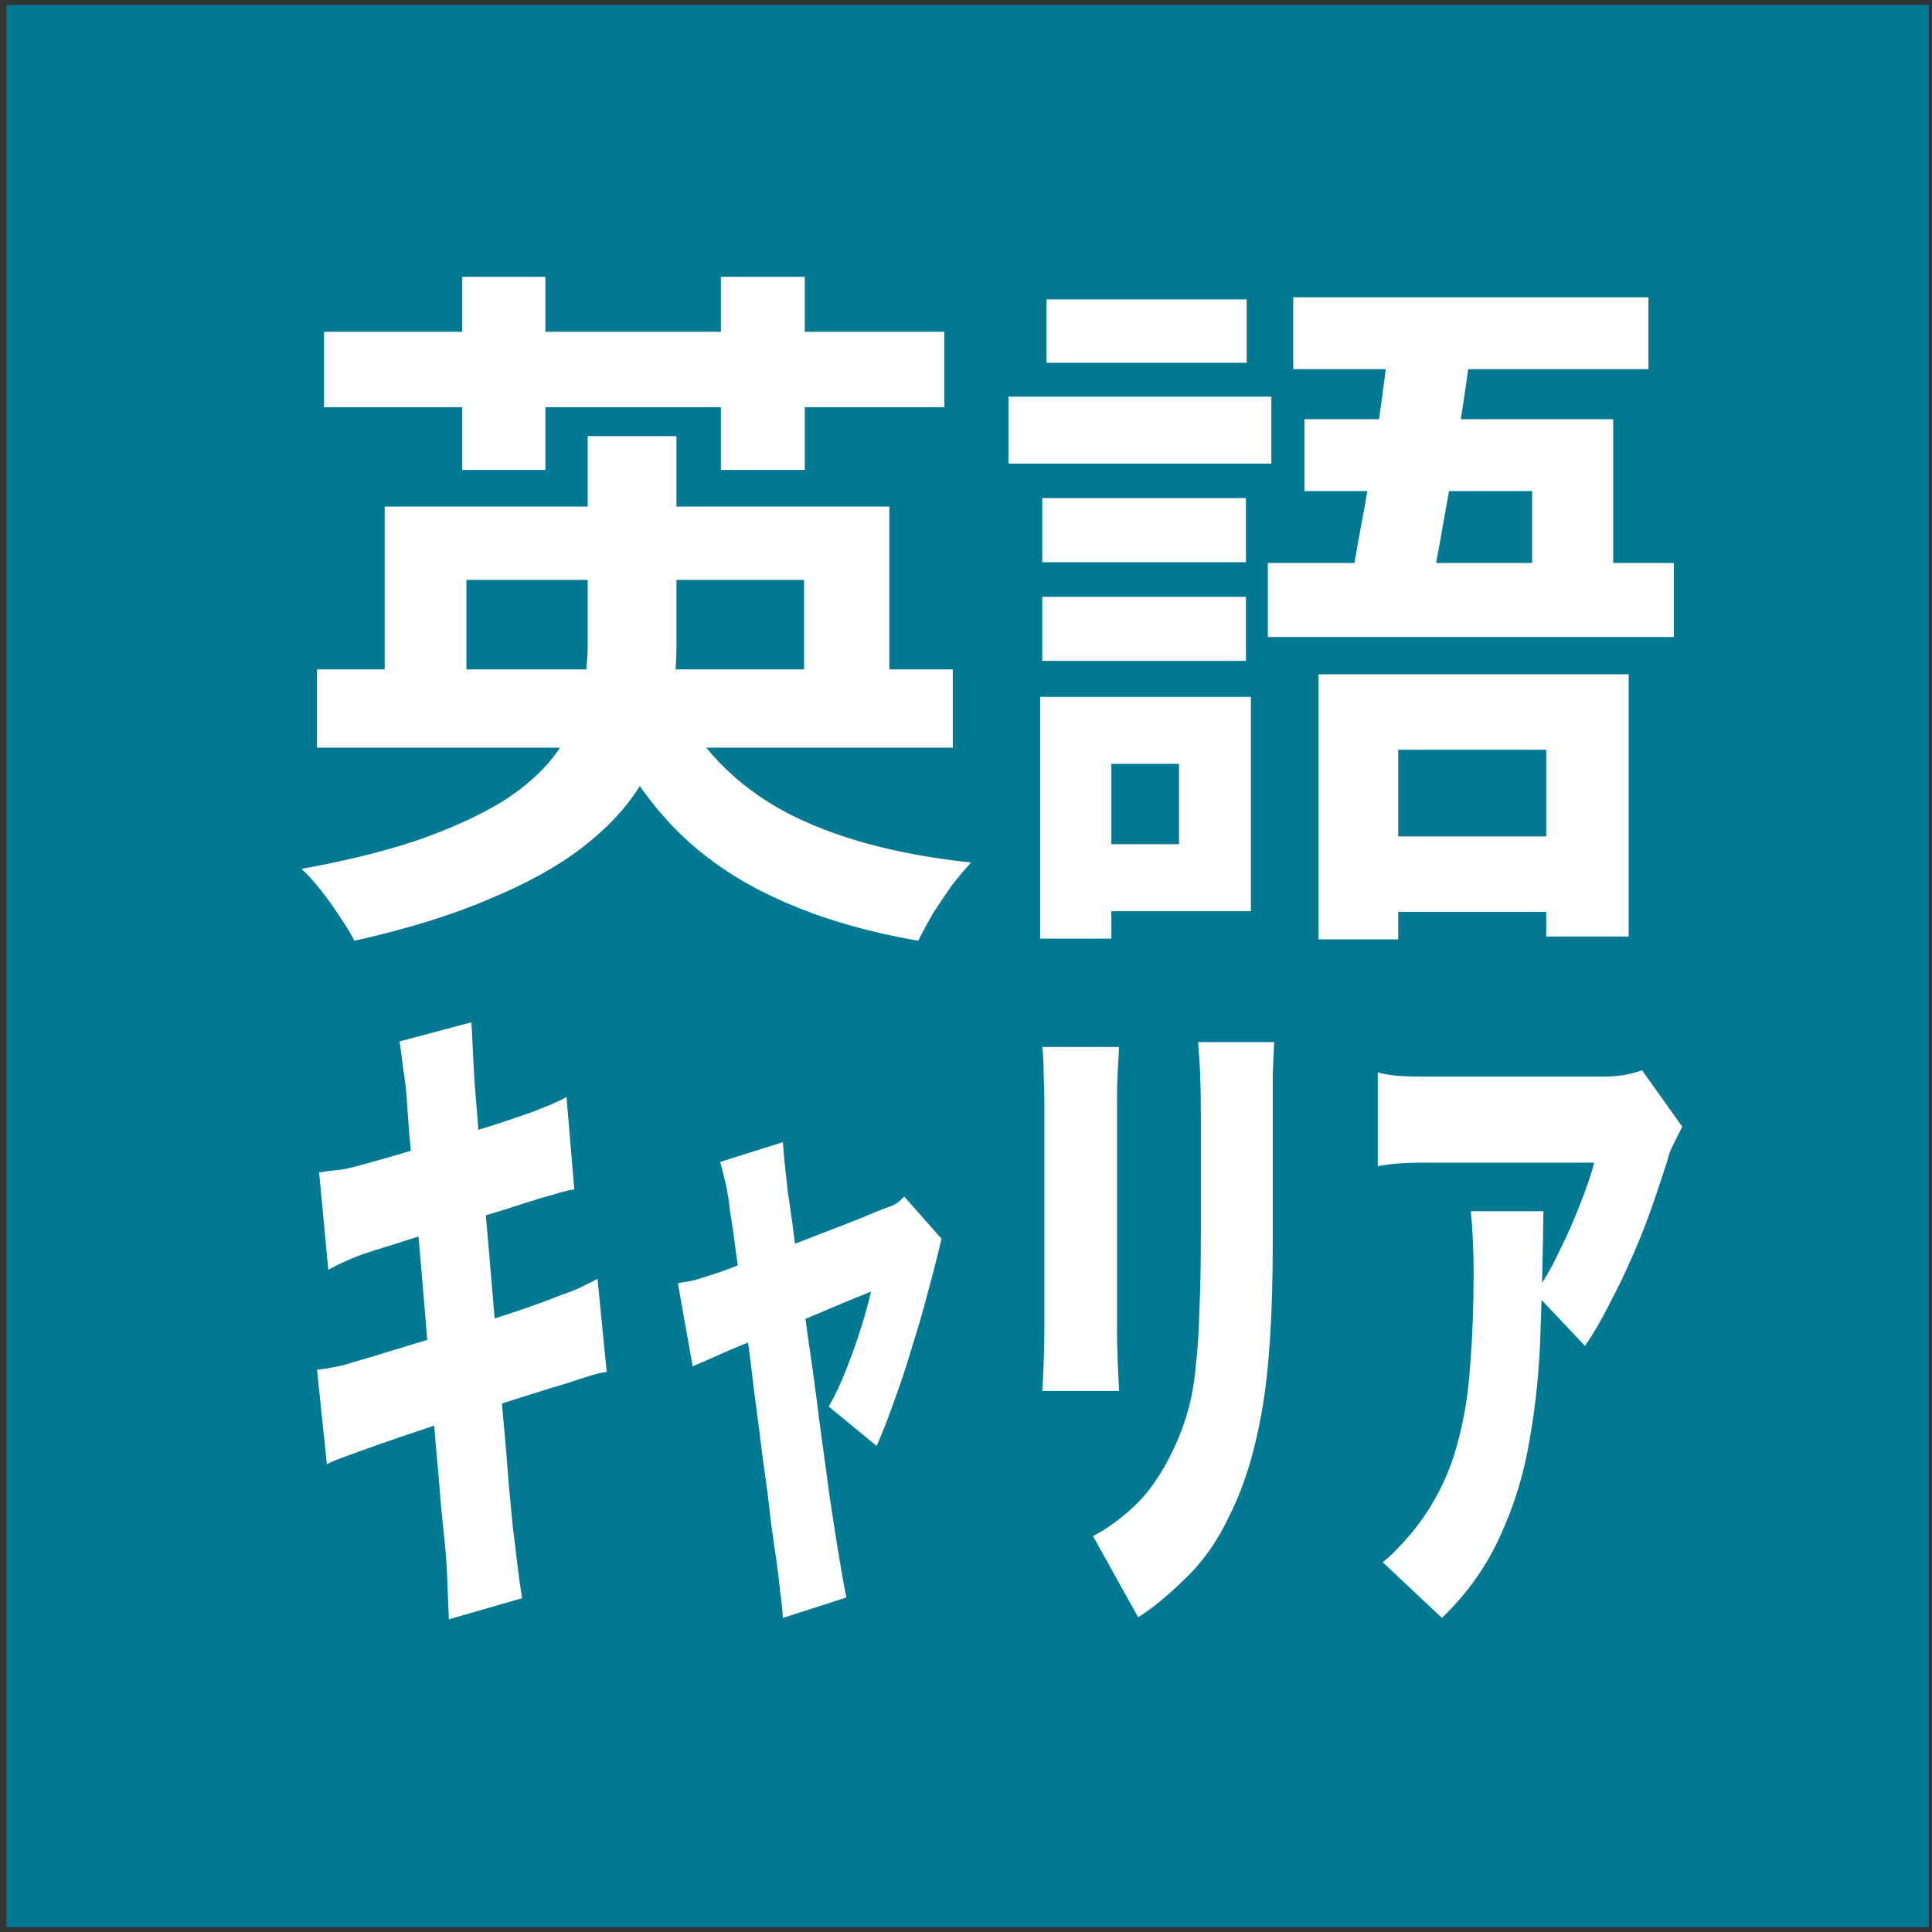 <svg width="44" height="44" viewBox="0 0 44 44" fill="none" xmlns="http://www.w3.org/2000/svg">
<rect x="0" y="0" width="44" height="44" fill="#333333" stroke="none"/>
<rect x="0.148" y="0.111" width="43.778" height="43.778" fill="#027993"/>
<path d="M7.22 15.245H21.699V17.027H7.22V15.245ZM8.761 11.537H20.254V16.015H18.312V13.207H10.623V16.015H8.761V11.537ZM13.384 9.932H15.406V14.683C15.406 15.261 15.342 15.823 15.214 16.369C15.085 16.904 14.866 17.423 14.556 17.926C14.245 18.418 13.812 18.878 13.255 19.306C12.699 19.734 11.992 20.125 11.136 20.478C10.291 20.842 9.269 21.157 8.071 21.425C7.996 21.275 7.889 21.099 7.75 20.895C7.621 20.692 7.477 20.489 7.316 20.285C7.166 20.093 7.016 19.927 6.867 19.788C7.99 19.584 8.937 19.344 9.708 19.065C10.489 18.776 11.12 18.471 11.602 18.15C12.084 17.819 12.453 17.466 12.71 17.091C12.977 16.716 13.154 16.326 13.239 15.919C13.336 15.502 13.384 15.085 13.384 14.667V9.932ZM15.39 15.935C15.915 17.016 16.733 17.861 17.846 18.471C18.97 19.071 20.393 19.461 22.116 19.643C21.988 19.782 21.843 19.954 21.683 20.157C21.533 20.371 21.388 20.585 21.249 20.799C21.121 21.024 21.008 21.232 20.912 21.425C19.681 21.211 18.606 20.89 17.686 20.462C16.765 20.045 15.979 19.499 15.326 18.825C14.673 18.14 14.127 17.31 13.689 16.337L15.39 15.935ZM7.38 7.556H21.506V9.274H7.38V7.556ZM10.527 6.304H12.421V10.702H10.527V6.304ZM16.418 6.304H18.328V10.702H16.418V6.304ZM30.029 15.357H37.092V21.329H35.214V17.075H31.843V21.393H30.029V15.357ZM29.708 9.547H36.739V13.72H34.893V11.184H29.708V9.547ZM31.683 7.444L33.545 7.604C33.459 8.279 33.358 8.99 33.24 9.739C33.122 10.488 32.999 11.211 32.871 11.906C32.753 12.602 32.635 13.212 32.517 13.736H30.655C30.752 13.329 30.843 12.869 30.928 12.356C31.025 11.842 31.121 11.307 31.217 10.751C31.314 10.183 31.399 9.622 31.474 9.065C31.549 8.498 31.619 7.958 31.683 7.444ZM29.452 6.77H37.542V8.407H29.452V6.77ZM28.874 12.821H38.12V14.507H28.874V12.821ZM30.752 19.049H36.29V20.767H30.752V19.049ZM23.737 11.344H28.376V12.805H23.737V11.344ZM23.834 6.818H28.392V8.262H23.834V6.818ZM23.737 13.592H28.376V15.052H23.737V13.592ZM22.967 9.033H28.954V10.558H22.967V9.033ZM24.636 15.871H28.488V20.751H24.636V19.226H26.851V17.396H24.636V15.871ZM23.689 15.871H25.31V21.377H23.689V15.871ZM9.258 24.937C9.237 24.712 9.21 24.503 9.178 24.311C9.157 24.107 9.13 23.909 9.098 23.717L10.735 23.283C10.746 23.433 10.757 23.631 10.767 23.877C10.778 24.113 10.789 24.327 10.799 24.519C10.81 24.68 10.832 24.953 10.864 25.338C10.896 25.723 10.933 26.189 10.976 26.735C11.029 27.28 11.083 27.869 11.136 28.5C11.19 29.132 11.243 29.768 11.297 30.41C11.351 31.052 11.404 31.668 11.457 32.256C11.511 32.834 11.554 33.348 11.586 33.797C11.629 34.236 11.661 34.573 11.682 34.809C11.714 35.044 11.746 35.306 11.778 35.595C11.811 35.873 11.848 36.141 11.891 36.398L10.222 36.879C10.211 36.59 10.2 36.307 10.189 36.029C10.179 35.75 10.163 35.493 10.141 35.258C10.12 35.044 10.088 34.728 10.045 34.311C10.013 33.883 9.97 33.385 9.917 32.818C9.874 32.24 9.826 31.636 9.772 31.004C9.719 30.362 9.665 29.726 9.612 29.094C9.558 28.452 9.505 27.853 9.451 27.296C9.408 26.74 9.365 26.258 9.323 25.852C9.29 25.434 9.269 25.129 9.258 24.937ZM7.477 28.918L7.268 26.702C7.386 26.681 7.503 26.665 7.621 26.654C7.75 26.643 7.878 26.622 8.006 26.59C8.178 26.547 8.45 26.472 8.825 26.365C9.2 26.258 9.606 26.135 10.045 25.996C10.494 25.857 10.906 25.729 11.281 25.611C11.666 25.482 11.95 25.386 12.132 25.322C12.26 25.268 12.394 25.215 12.533 25.161C12.683 25.097 12.806 25.038 12.902 24.985L13.079 27.088C12.993 27.098 12.875 27.125 12.726 27.168C12.586 27.211 12.458 27.248 12.34 27.28C12.126 27.344 11.821 27.441 11.425 27.569C11.029 27.687 10.612 27.815 10.173 27.954C9.735 28.093 9.333 28.222 8.969 28.34C8.616 28.447 8.365 28.527 8.215 28.58C8.076 28.634 7.947 28.688 7.83 28.741C7.712 28.794 7.594 28.853 7.477 28.918ZM7.22 31.197C7.327 31.186 7.461 31.165 7.621 31.133C7.792 31.101 7.937 31.063 8.054 31.02C8.279 30.956 8.6 30.86 9.018 30.731C9.446 30.603 9.9 30.464 10.382 30.314C10.874 30.154 11.334 30.004 11.762 29.865C12.201 29.715 12.538 29.592 12.774 29.495C12.934 29.442 13.084 29.383 13.223 29.319C13.373 29.244 13.501 29.18 13.608 29.126L13.817 31.245C13.71 31.256 13.576 31.288 13.416 31.341C13.266 31.384 13.116 31.432 12.966 31.486C12.71 31.561 12.362 31.668 11.923 31.807C11.484 31.946 11.019 32.096 10.527 32.256C10.045 32.417 9.595 32.567 9.178 32.706C8.771 32.845 8.466 32.952 8.263 33.027C8.081 33.091 7.921 33.15 7.782 33.203C7.653 33.246 7.541 33.294 7.445 33.348L7.22 31.197ZM16.401 26.462L17.83 26.012C17.841 26.183 17.857 26.365 17.878 26.558C17.9 26.75 17.921 26.948 17.942 27.152C18.007 27.569 18.076 28.072 18.151 28.661C18.237 29.239 18.322 29.854 18.408 30.507C18.504 31.149 18.59 31.78 18.665 32.401C18.75 33.011 18.825 33.562 18.89 34.054C18.964 34.546 19.023 34.926 19.066 35.194C19.087 35.322 19.12 35.515 19.162 35.772C19.205 36.018 19.243 36.221 19.275 36.382L17.83 36.847C17.819 36.665 17.798 36.462 17.766 36.237C17.744 36.012 17.718 35.788 17.686 35.563C17.654 35.36 17.611 35.06 17.557 34.664C17.514 34.257 17.456 33.797 17.381 33.284C17.316 32.759 17.247 32.219 17.172 31.662C17.108 31.106 17.038 30.566 16.963 30.041C16.899 29.506 16.835 29.024 16.771 28.596C16.717 28.168 16.669 27.831 16.626 27.585C16.605 27.371 16.573 27.168 16.53 26.975C16.487 26.783 16.444 26.611 16.401 26.462ZM21.442 28.211C21.367 28.543 21.27 28.923 21.153 29.351C21.046 29.768 20.923 30.196 20.784 30.635C20.655 31.074 20.516 31.497 20.366 31.903C20.227 32.299 20.093 32.642 19.965 32.931L18.873 32.032C19.023 31.775 19.157 31.491 19.275 31.181C19.403 30.86 19.515 30.544 19.612 30.234C19.708 29.923 19.783 29.651 19.837 29.415C19.762 29.447 19.59 29.517 19.323 29.624C19.066 29.731 18.761 29.859 18.408 30.009C18.066 30.148 17.718 30.293 17.365 30.442C17.011 30.582 16.69 30.715 16.401 30.844C16.113 30.972 15.904 31.063 15.775 31.117L15.438 29.223C15.578 29.201 15.7 29.18 15.807 29.158C15.915 29.126 16.032 29.089 16.161 29.046C16.246 29.024 16.418 28.966 16.674 28.869C16.942 28.762 17.247 28.645 17.589 28.516C17.942 28.388 18.296 28.254 18.649 28.115C19.013 27.976 19.328 27.853 19.596 27.746C19.874 27.628 20.072 27.548 20.19 27.505C20.265 27.484 20.34 27.451 20.414 27.409C20.489 27.355 20.548 27.302 20.591 27.248L21.442 28.211ZM27.285 23.733H29.018C29.008 23.957 28.997 24.204 28.986 24.471C28.986 24.728 28.986 25.017 28.986 25.338C28.986 25.616 28.986 25.937 28.986 26.301C28.986 26.654 28.986 27.007 28.986 27.36C28.986 27.703 28.986 28.008 28.986 28.276C28.986 29.132 28.965 29.881 28.922 30.523C28.879 31.165 28.815 31.721 28.729 32.192C28.644 32.663 28.542 33.086 28.424 33.46C28.307 33.835 28.168 34.182 28.007 34.504C27.739 35.081 27.397 35.568 26.98 35.964C26.573 36.36 26.22 36.649 25.92 36.831L24.893 34.985C25.235 34.803 25.562 34.562 25.872 34.263C26.182 33.963 26.461 33.556 26.707 33.043C26.857 32.733 26.974 32.422 27.06 32.112C27.145 31.802 27.204 31.459 27.236 31.084C27.279 30.71 27.306 30.282 27.317 29.8C27.338 29.319 27.349 28.768 27.349 28.147C27.349 27.869 27.349 27.558 27.349 27.216C27.349 26.874 27.349 26.537 27.349 26.205C27.349 25.862 27.349 25.573 27.349 25.338C27.349 25.017 27.343 24.728 27.333 24.471C27.322 24.204 27.306 23.957 27.285 23.733ZM23.737 23.845H25.487C25.476 24.027 25.465 24.214 25.455 24.407C25.444 24.6 25.439 24.819 25.439 25.065C25.439 25.183 25.439 25.375 25.439 25.643C25.439 25.9 25.439 26.199 25.439 26.542C25.439 26.884 25.439 27.237 25.439 27.601C25.439 27.965 25.439 28.324 25.439 28.677C25.439 29.03 25.439 29.351 25.439 29.64C25.439 29.918 25.439 30.132 25.439 30.282C25.439 30.485 25.444 30.721 25.455 30.988C25.465 31.256 25.476 31.486 25.487 31.678H23.737C23.748 31.529 23.759 31.315 23.769 31.036C23.78 30.758 23.785 30.501 23.785 30.266C23.785 30.116 23.785 29.902 23.785 29.624C23.785 29.346 23.785 29.03 23.785 28.677C23.785 28.324 23.785 27.965 23.785 27.601C23.785 27.227 23.785 26.874 23.785 26.542C23.785 26.199 23.785 25.9 23.785 25.643C23.785 25.375 23.785 25.183 23.785 25.065C23.785 24.926 23.78 24.733 23.769 24.487C23.769 24.241 23.759 24.027 23.737 23.845ZM38.312 25.659C38.259 25.766 38.194 25.894 38.12 26.044C38.045 26.183 37.996 26.312 37.975 26.43C37.889 26.697 37.782 27.018 37.654 27.393C37.526 27.767 37.376 28.152 37.205 28.548C37.033 28.944 36.852 29.324 36.659 29.688C36.477 30.052 36.29 30.373 36.097 30.651L34.957 29.447C35.15 29.19 35.332 28.88 35.503 28.516C35.685 28.152 35.846 27.789 35.985 27.425C36.135 27.05 36.242 26.735 36.306 26.478C36.209 26.478 36.028 26.478 35.76 26.478C35.503 26.478 35.203 26.478 34.861 26.478C34.519 26.478 34.176 26.478 33.834 26.478C33.491 26.478 33.186 26.478 32.919 26.478C32.662 26.478 32.485 26.478 32.389 26.478C32.207 26.478 32.041 26.483 31.892 26.494C31.742 26.504 31.57 26.526 31.378 26.558V24.423C31.538 24.466 31.699 24.493 31.859 24.503C32.031 24.514 32.207 24.519 32.389 24.519C32.485 24.519 32.673 24.519 32.951 24.519C33.24 24.519 33.566 24.519 33.93 24.519C34.305 24.519 34.674 24.519 35.038 24.519C35.401 24.519 35.722 24.519 36.001 24.519C36.279 24.519 36.456 24.519 36.531 24.519C36.648 24.519 36.793 24.509 36.964 24.487C37.135 24.455 37.28 24.418 37.397 24.375L38.312 25.659ZM33.497 27.585H35.15C35.139 28.495 35.118 29.383 35.086 30.25C35.064 31.117 34.984 31.946 34.845 32.738C34.717 33.53 34.492 34.273 34.171 34.969C33.861 35.665 33.416 36.291 32.839 36.847L31.49 35.579C31.629 35.472 31.785 35.322 31.956 35.13C32.138 34.937 32.303 34.728 32.453 34.504C32.785 34.011 33.026 33.487 33.176 32.931C33.336 32.374 33.438 31.769 33.481 31.117C33.534 30.464 33.561 29.752 33.561 28.982C33.561 28.736 33.556 28.495 33.545 28.259C33.534 28.024 33.518 27.799 33.497 27.585Z" fill="white"/>
</svg>
